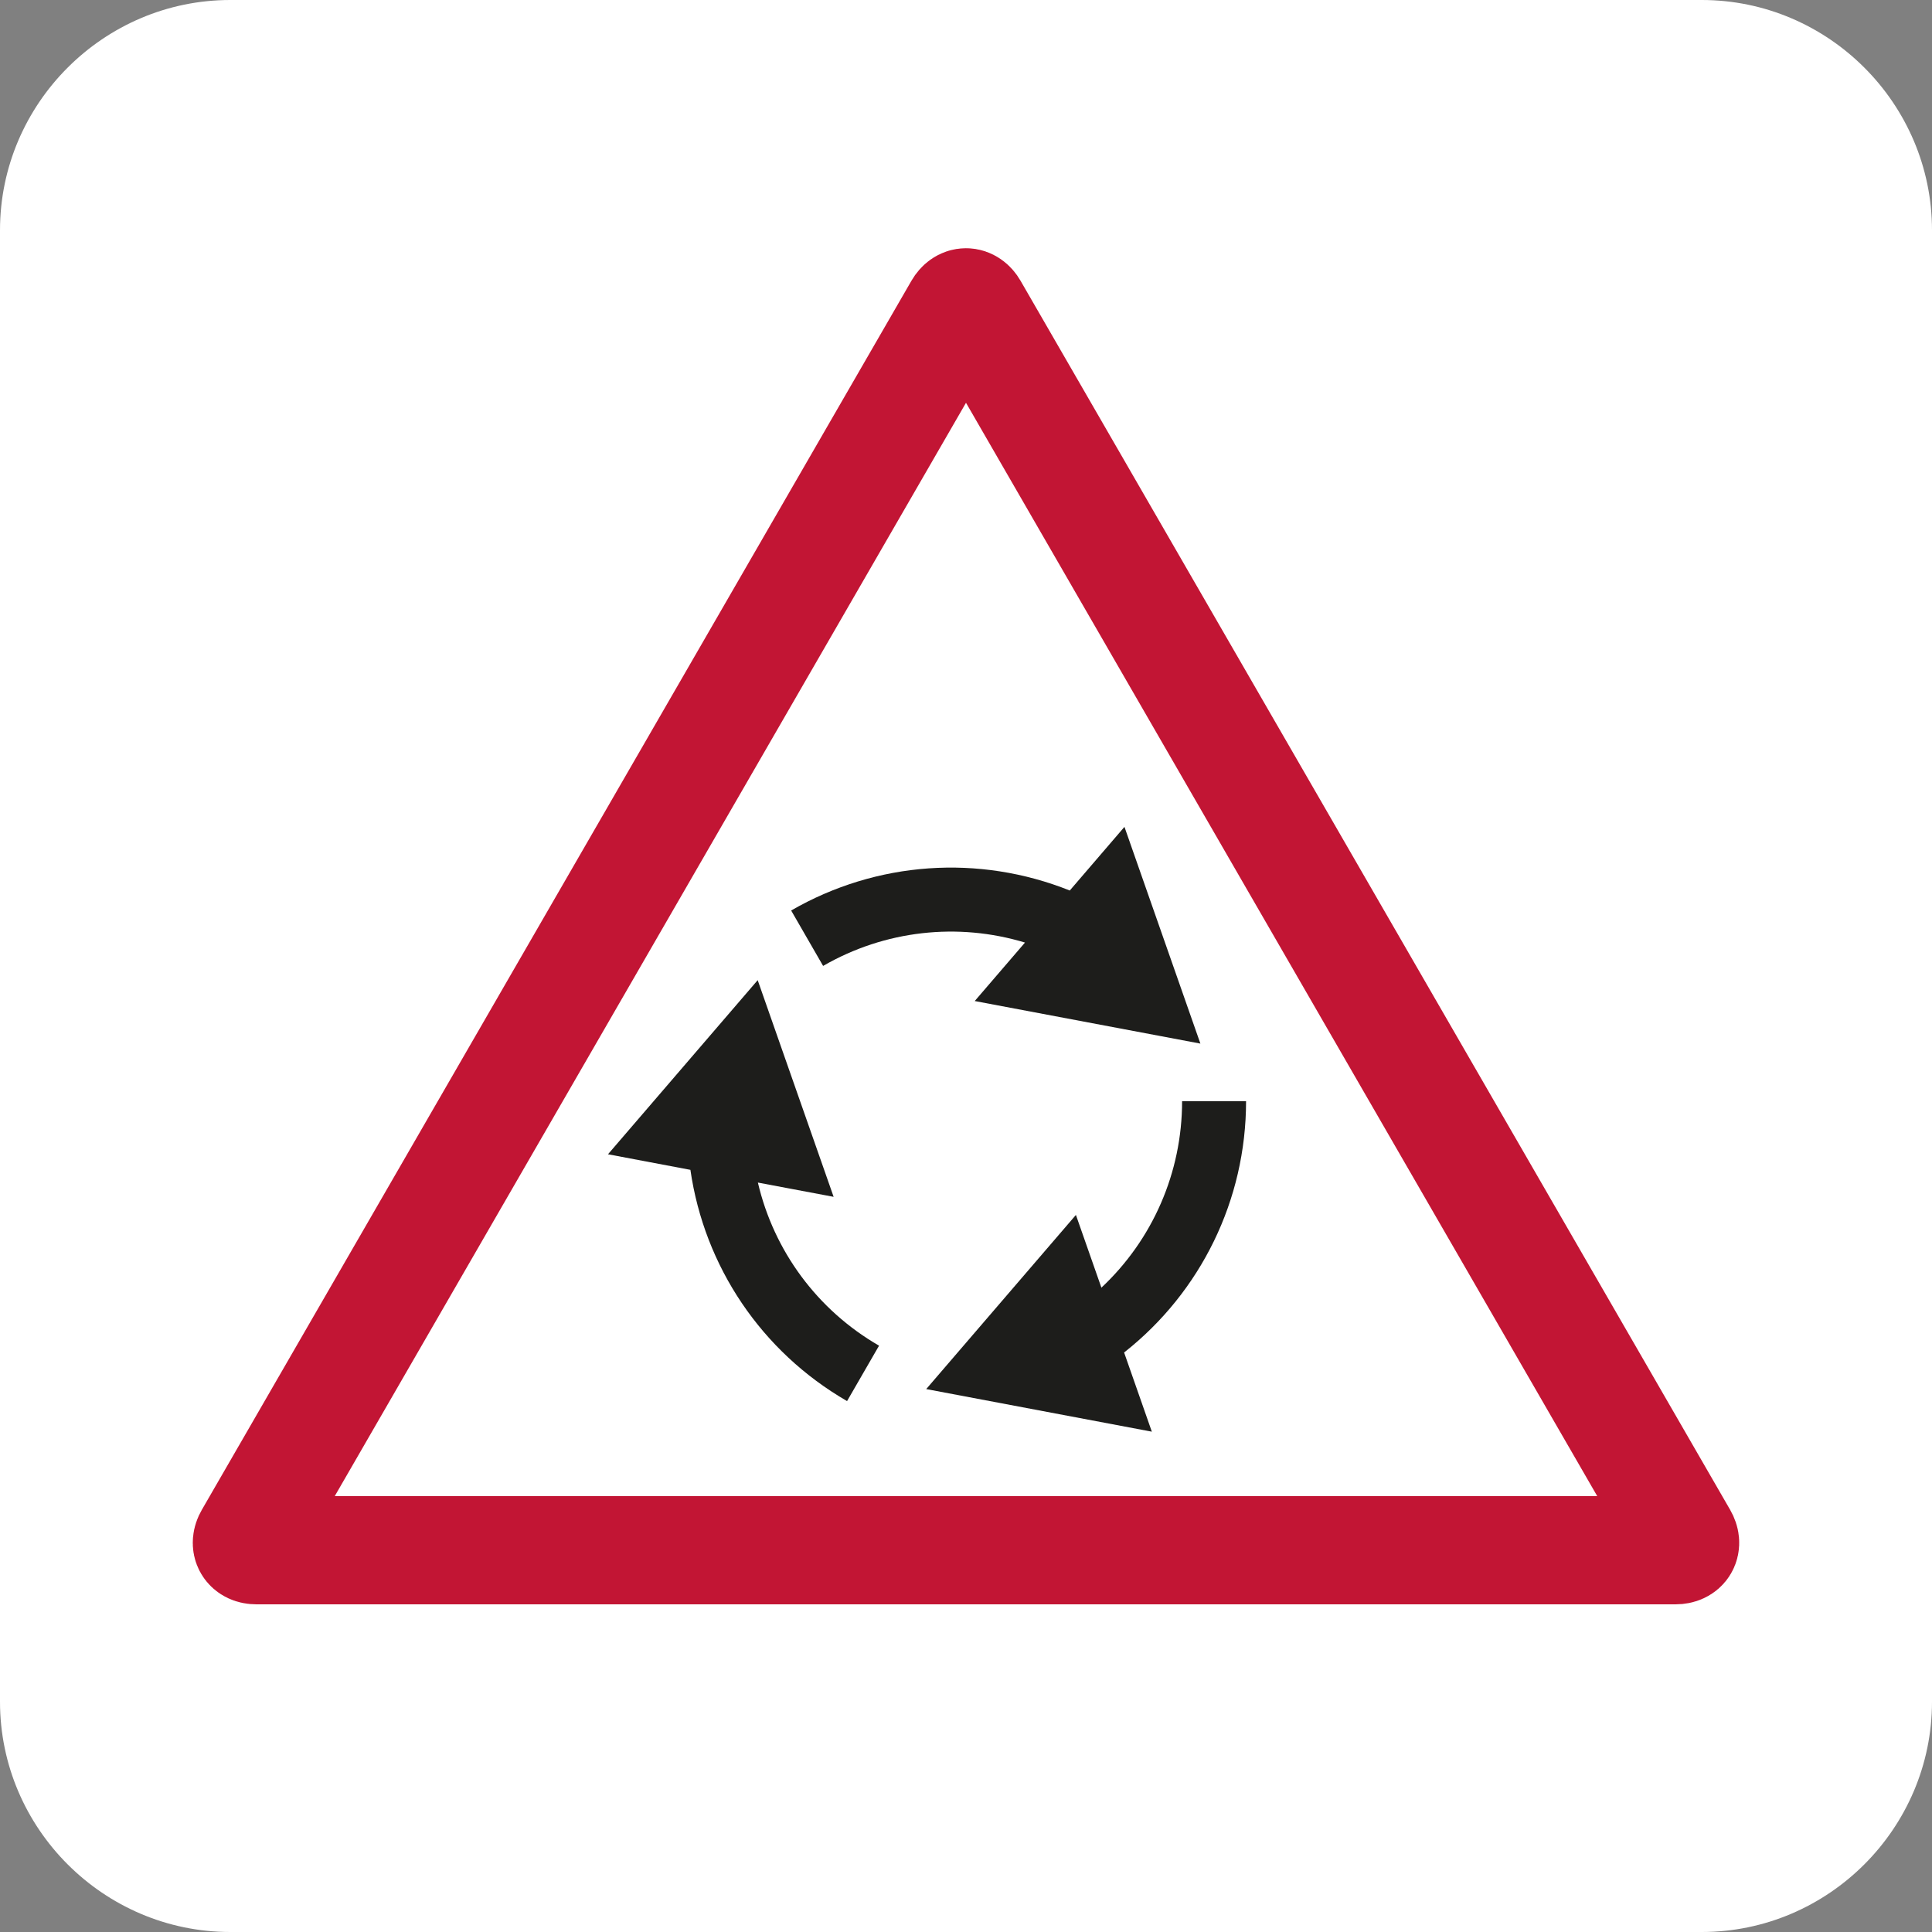 <?xml version="1.0" encoding="UTF-8"?>
<svg xmlns="http://www.w3.org/2000/svg" xmlns:xlink="http://www.w3.org/1999/xlink" version="1.1" id="Vrstva_1" x="0px" y="0px" width="128px" height="128px" viewBox="0 0 128 128" xml:space="preserve">
<rect x="0" y="0" width="128" height="128" fill="#808080" stroke="none"/>
<g>
	<path fill="#FFFFFF" d="M112.745,0C121.135,0,128,6.866,128,15.254v97.492c0,8.389-6.865,15.254-15.255,15.254H15.256   C6.865,128,0,121.135,0,112.746V15.254C0,6.866,6.865,0,15.256,0H112.745z"></path>
	<g>
		<g>
			<path fill="#FFFFFF" d="M16.986,102.705c-0.56,0-0.789-0.396-0.509-0.881l47.014-81.43c0.28-0.483,0.737-0.483,1.017,0     l47.014,81.43c0.279,0.484,0.051,0.881-0.508,0.881H16.986z"></path>
			<path fill="none" stroke="#C21534" stroke-width="7.172" stroke-miterlimit="10" d="M16.986,102.705     c-0.56,0-0.789-0.396-0.509-0.881l47.014-81.43c0.28-0.483,0.737-0.483,1.017,0l47.014,81.43     c0.279,0.484,0.051,0.881-0.508,0.881H16.986z"></path>
		</g>
		<g>
			<path fill="#1D1D1B" d="M40.281,76.473l9.918-11.535l5.031,14.355l-5.018-0.945c1.057,4.521,3.928,8.439,8.027,10.807     l-2.119,3.67c-5.666-3.271-9.453-8.91-10.379-15.32L40.281,76.473z"></path>
			<path fill="#1D1D1B" d="M67.908,62.447c-4.445-1.345-9.274-0.82-13.375,1.547l-2.117-3.671c5.665-3.27,12.443-3.73,18.459-1.324     l3.623-4.217l5.031,14.359l-14.951-2.82L67.908,62.447z"></path>
			<path fill="#1D1D1B" d="M72.971,85.311c3.389-3.176,5.346-7.621,5.346-12.355h4.238c0,6.543-2.991,12.641-8.08,16.65l1.837,5.246     l-14.948-2.822l9.918-11.537L72.971,85.311z"></path>
		</g>
	</g>
</g>
</svg>
